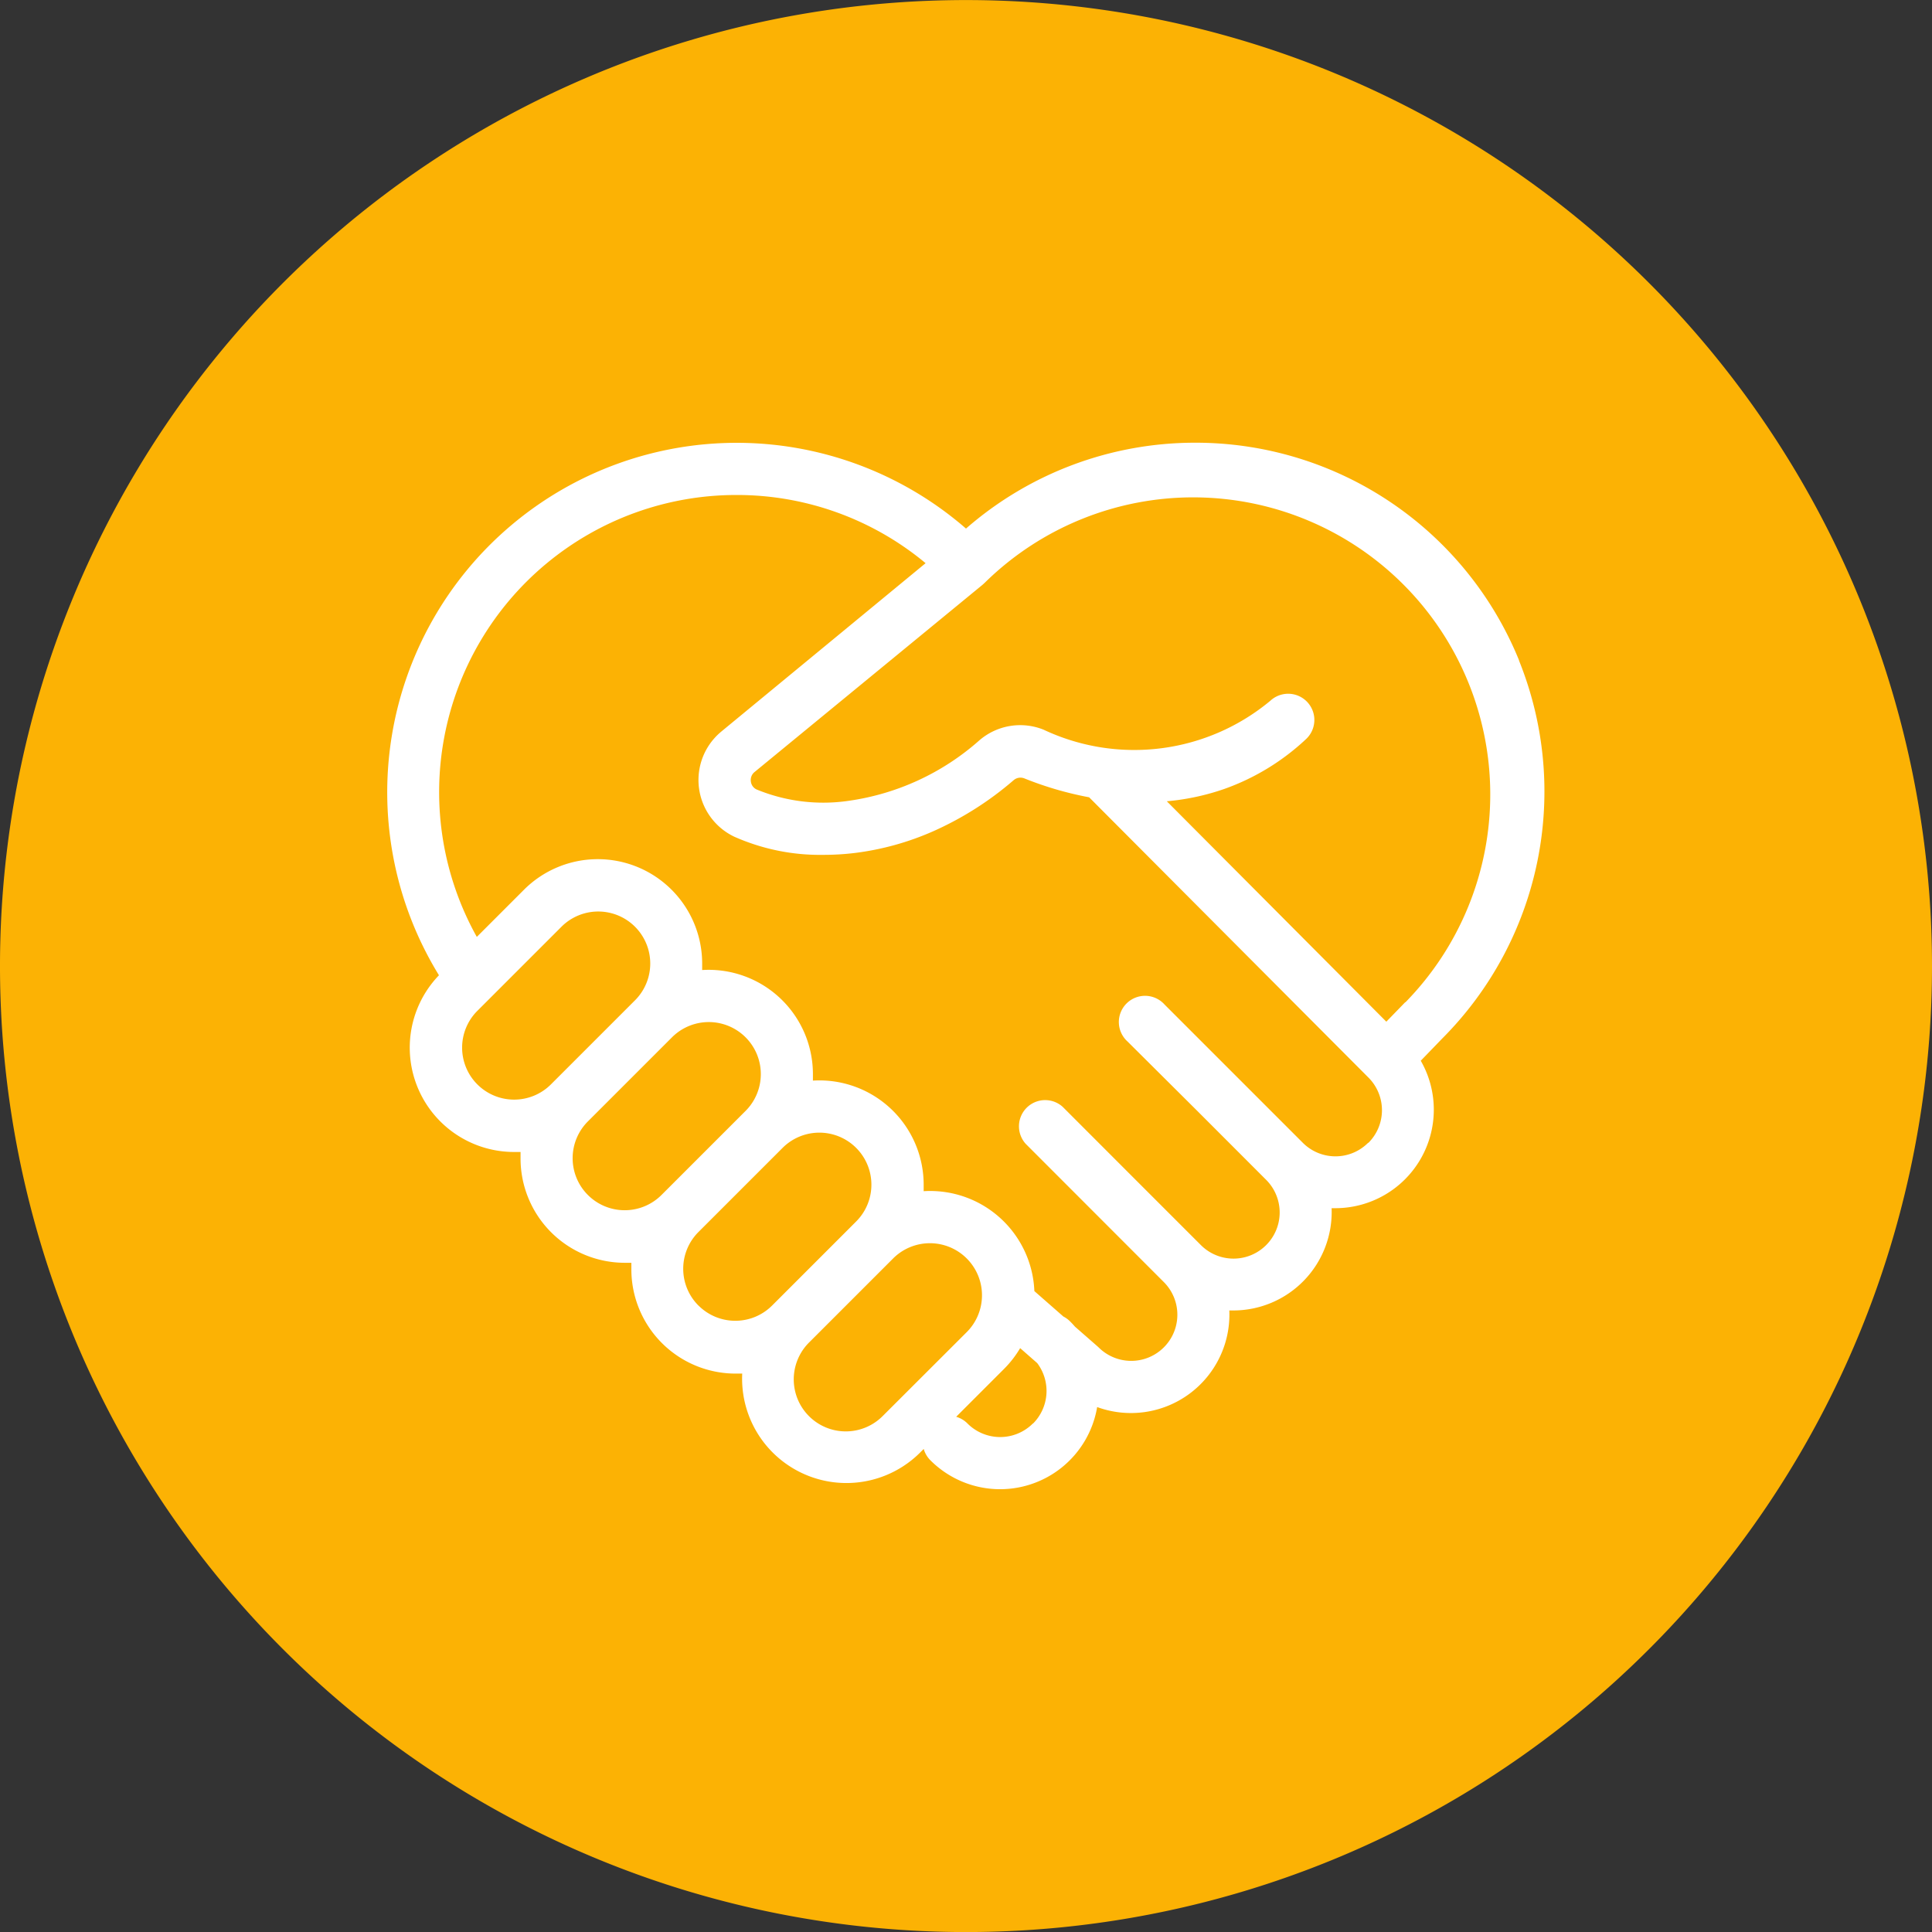 <svg id="Groupe_5420" data-name="Groupe 5420" xmlns="http://www.w3.org/2000/svg" xmlns:xlink="http://www.w3.org/1999/xlink" width="34" height="34" viewBox="0 0 34 34">
  <rect x="0" y="0" width="34" height="34" fill="#333333" stroke="none"/>
  <defs>
    <clipPath id="clip-path">
      <rect id="Rectangle_1121" data-name="Rectangle 1121" width="34" height="34" fill="none"/>
    </clipPath>
  </defs>
  <g id="Groupe_3396" data-name="Groupe 3396" clip-path="url(#clip-path)">
    <path id="Tracé_95" data-name="Tracé 95" d="M34,17A17,17,0,1,1,17,0,17,17,0,0,1,34,17" transform="translate(0 0.001)" fill="#fcb204"/>
    <path id="Tracé_96" data-name="Tracé 96" d="M80.153,72.683a6.144,6.144,0,0,0-5.689-3.835h-.01a6.129,6.129,0,0,0-4.036,1.511,6.15,6.15,0,0,0-9.275,7.861,1.836,1.836,0,0,0,1.323,3.11c.038,0,.075,0,.113,0,0,.038,0,.076,0,.114a1.835,1.835,0,0,0,1.837,1.836c.038,0,.075,0,.113,0,0,.038,0,.076,0,.114a1.835,1.835,0,0,0,1.837,1.836q.057,0,.114,0h0A1.836,1.836,0,0,0,69.6,86.63l.074-.074h0a.459.459,0,0,0,.118.2,1.732,1.732,0,0,0,2.934-.937,1.733,1.733,0,0,0,2.326-1.7h.069a1.732,1.732,0,0,0,1.731-1.8h.069a1.733,1.733,0,0,0,1.5-2.595l.378-.391a6.155,6.155,0,0,0,1.348-6.659ZM61.819,80.141a.915.915,0,0,1,0-1.295l1.48-1.48a.915.915,0,1,1,1.294,1.295l-1.48,1.48a.916.916,0,0,1-1.294,0Zm1.945,1.946a.915.915,0,0,1,0-1.295l1.48-1.48a.915.915,0,0,1,1.295,1.295l-1.48,1.48a.916.916,0,0,1-1.295,0Zm1.946,1.946a.915.915,0,0,1,0-1.295l1.48-1.48h0a.915.915,0,0,1,1.295,1.295l-1.48,1.48a.916.916,0,0,1-1.294,0Zm3.24,1.946h0a.915.915,0,0,1-1.295-1.295l1.48-1.48A.915.915,0,0,1,70.431,84.5Zm2.644.13h0a.813.813,0,0,1-1.149,0,.458.458,0,0,0-.2-.119l.84-.84h0a1.846,1.846,0,0,0,.286-.368l.3.263a.813.813,0,0,1-.073,1.064Zm5.9-4.94h0a.812.812,0,0,1-1.148,0l-2.434-2.434a.461.461,0,1,0-.651.651L74.481,80.6,75.7,81.82h0a.812.812,0,1,1-1.148,1.149l-1.217-1.217-1.216-1.217a.461.461,0,0,0-.651.651L73.9,83.62h0a.812.812,0,0,1-1.149,1.148l-.022-.02-.393-.344c-.028-.032-.057-.064-.088-.094a.458.458,0,0,0-.117-.085l-.51-.447a1.835,1.835,0,0,0-1.948-1.758c0-.038,0-.076,0-.114a1.835,1.835,0,0,0-1.949-1.832c0-.038,0-.076,0-.114a1.835,1.835,0,0,0-1.949-1.832c0-.038,0-.076,0-.114h0a1.837,1.837,0,0,0-3.135-1.3l-.831.831a5.229,5.229,0,0,1,4.565-7.777,5.187,5.187,0,0,1,3.333,1.2L66.1,73.941l-.01.009h0a1.105,1.105,0,0,0,.249,1.831,3.713,3.713,0,0,0,1.57.32h0a4.585,4.585,0,0,0,.56-.034,4.908,4.908,0,0,0,1.367-.379,5.714,5.714,0,0,0,1.419-.9.185.185,0,0,1,.189-.033,6,6,0,0,0,1.141.333L77.5,80.02h0a.812.812,0,0,1,0,1.149Zm.654-2.476-.005.006-.328.338-3.863-3.879a4.2,4.2,0,0,0,1.018-.219,4.108,4.108,0,0,0,1.431-.874.461.461,0,0,0-.627-.676,3.743,3.743,0,0,1-3.989.51,1.1,1.1,0,0,0-1.132.187,4.393,4.393,0,0,1-2.3,1.064,3.08,3.08,0,0,1-1.621-.2h0a.177.177,0,0,1-.1-.139.181.181,0,0,1,.058-.162l4.018-3.3.01-.009c.017-.015.034-.031.051-.048a5.228,5.228,0,0,1,7.38,7.406Z" transform="translate(-53.418 -61.057)" fill="#fff"/>
  </g>
</svg>
